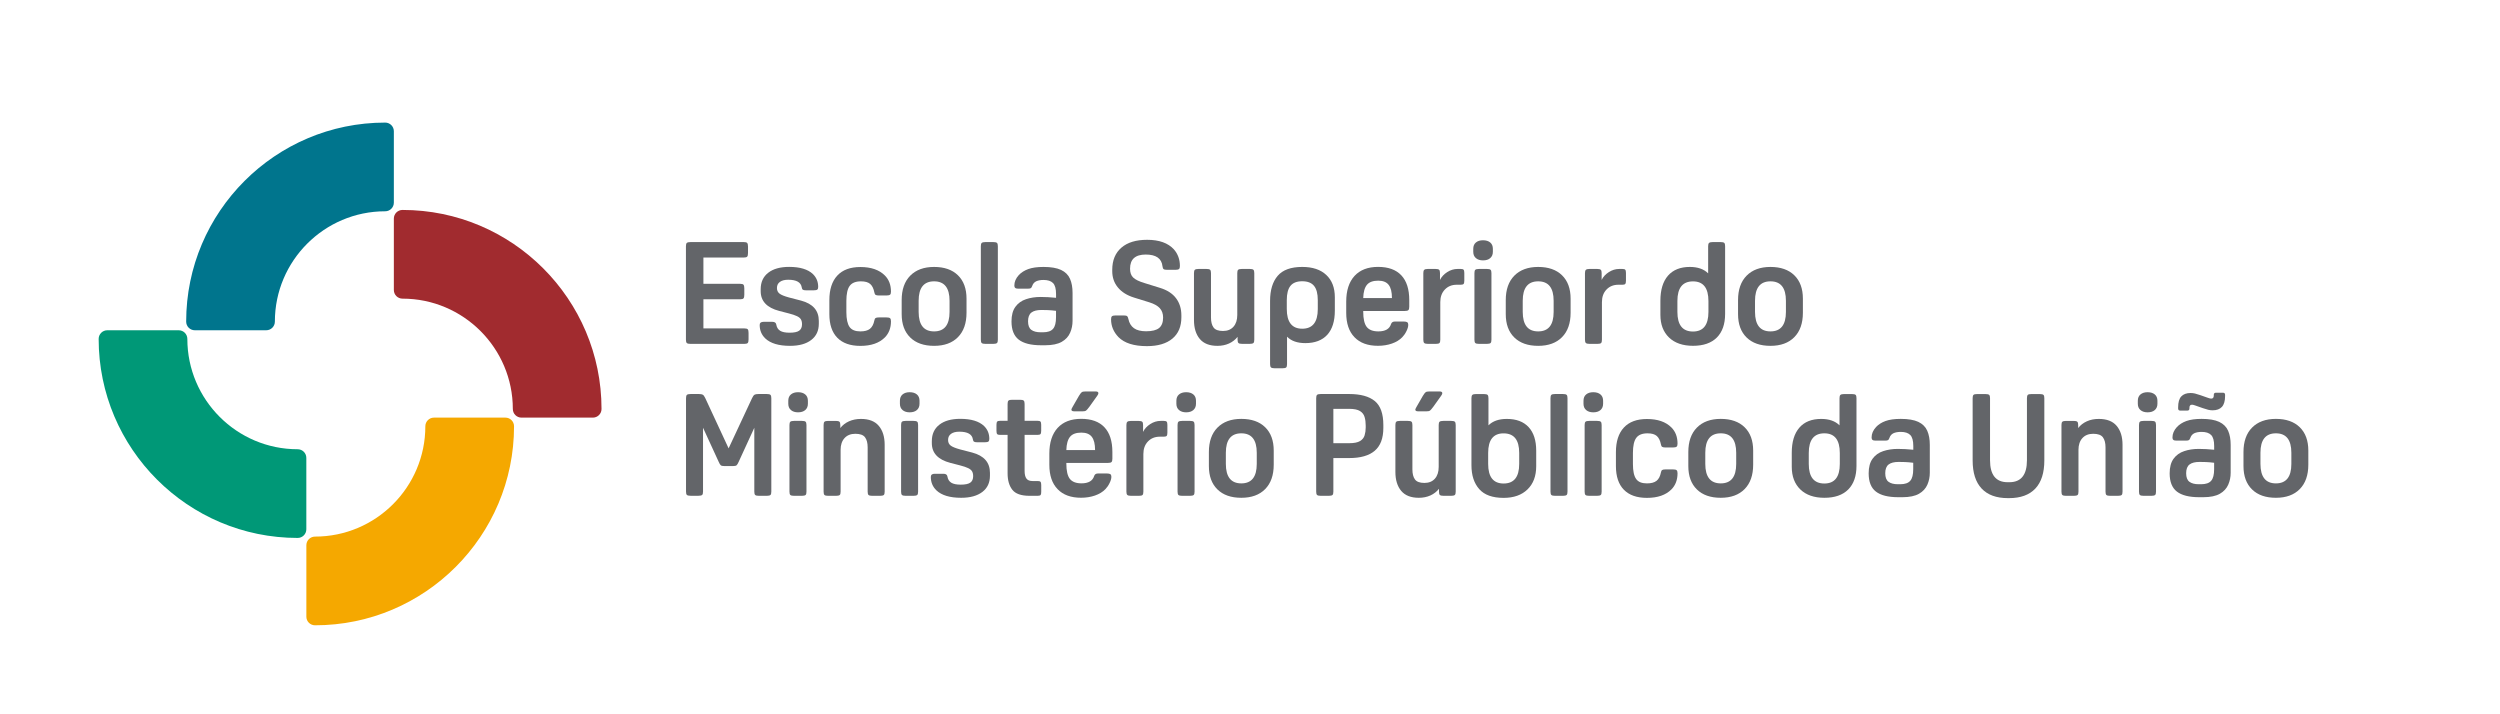 <?xml version="1.0" encoding="utf-8"?>
<!-- Generator: Adobe Illustrator 24.1.0, SVG Export Plug-In . SVG Version: 6.00 Build 0)  -->
<svg version="1.1" id="Camada_1" xmlns="http://www.w3.org/2000/svg" xmlns:xlink="http://www.w3.org/1999/xlink" x="0px" y="0px"
	 viewBox="0 0 595.28 170.08" style="enable-background:new 0 0 595.28 170.08;" xml:space="preserve">
<style type="text/css">
	.st0{fill:#00758D;}
	.st1{fill:#A12B2F;}
	.st2{fill:#009877;}
	.st3{fill:#F5A800;}
	.st4{fill:#636569;}
</style>
<g>
	<g>
		<path class="st0" d="M91.72,29.19c-26.13,0-47.39,21.26-47.39,47.39c0,1.14,0.92,2.06,2.06,2.06h17c1.14,0,2.06-0.92,2.06-2.06
			c0-14.48,11.78-26.27,26.27-26.27c1.14,0,2.06-0.92,2.06-2.06v-17C93.78,30.11,92.86,29.19,91.72,29.19L91.72,29.19z"/>
		<path class="st1" d="M143.23,97.38c0-26.13-21.26-47.39-47.39-47.39c-1.14,0-2.06,0.92-2.06,2.06v17c0,1.14,0.92,2.06,2.06,2.06
			c14.48,0,26.27,11.78,26.27,26.27c0,1.14,0.92,2.06,2.06,2.06h17C142.31,99.44,143.23,98.52,143.23,97.38L143.23,97.38z"/>
		<path class="st2" d="M23.49,80.7c0,26.13,21.26,47.39,47.39,47.39c1.14,0,2.06-0.92,2.06-2.06v-17c0-1.14-0.92-2.06-2.06-2.06
			c-14.48,0-26.27-11.78-26.27-26.27c0-1.14-0.92-2.06-2.06-2.06h-17C24.42,78.64,23.49,79.56,23.49,80.7L23.49,80.7z"/>
		<path class="st3" d="M75.01,148.89c26.13,0,47.39-21.26,47.39-47.39c0-1.14-0.92-2.06-2.06-2.06h-17c-1.14,0-2.06,0.92-2.06,2.06
			c0,14.48-11.78,26.27-26.27,26.27c-1.14,0-2.06,0.92-2.06,2.06v17C72.94,147.97,73.87,148.89,75.01,148.89L75.01,148.89z"/>
	</g>
	<g>
		<path class="st4" d="M178.24,79.29v1.5c0,0.43-0.06,0.72-0.19,0.87c-0.12,0.15-0.39,0.22-0.8,0.22h-12.83
			c-0.43,0-0.72-0.06-0.87-0.19c-0.15-0.12-0.22-0.39-0.22-0.8V58.63c0-0.41,0.07-0.67,0.22-0.8c0.15-0.12,0.44-0.19,0.87-0.19h12.7
			c0.41,0,0.67,0.07,0.8,0.22c0.12,0.15,0.19,0.44,0.19,0.87v1.5c0,0.43-0.06,0.72-0.19,0.87c-0.12,0.15-0.39,0.22-0.8,0.22h-9.63
			v6.26h8.75c0.41,0,0.68,0.07,0.8,0.22s0.19,0.44,0.19,0.87v1.5c0,0.43-0.06,0.72-0.19,0.87s-0.39,0.22-0.8,0.22h-8.75v6.94h9.77
			c0.41,0,0.67,0.07,0.8,0.22C178.18,78.57,178.24,78.86,178.24,79.29z"/>
		<path class="st4" d="M188.11,82.35c-2.68,0-4.64-0.59-5.89-1.77c-0.89-0.86-1.33-1.93-1.33-3.2c0-0.5,0.31-0.75,0.92-0.75h2.11
			c0.54,0,0.85,0.22,0.92,0.65c0.11,0.68,0.42,1.17,0.92,1.48s1.25,0.46,2.25,0.46c1.07,0,1.83-0.16,2.28-0.48
			c0.45-0.32,0.68-0.83,0.68-1.53c0-0.48-0.09-0.86-0.26-1.16c-0.17-0.29-0.48-0.55-0.94-0.77c-0.45-0.22-1.11-0.44-1.97-0.66
			l-2.25-0.58c-2.95-0.77-4.42-2.34-4.42-4.7v-0.48c0-1.68,0.6-2.98,1.79-3.91c1.19-0.93,2.85-1.4,4.99-1.4
			c2.56,0,4.45,0.57,5.65,1.7c0.84,0.82,1.26,1.84,1.26,3.06c0,0.32-0.07,0.53-0.22,0.65c-0.15,0.11-0.44,0.17-0.87,0.17h-1.77
			c-0.39,0-0.65-0.05-0.78-0.14c-0.14-0.09-0.23-0.27-0.27-0.54c-0.18-1.23-1.26-1.84-3.23-1.84c-0.84,0-1.5,0.17-1.97,0.51
			c-0.48,0.34-0.71,0.83-0.71,1.46c0,0.57,0.2,1.01,0.61,1.33c0.41,0.32,1.16,0.62,2.25,0.92l2.89,0.75
			c2.81,0.75,4.22,2.36,4.22,4.83v0.68c0,1.66-0.6,2.94-1.8,3.86C191.95,81.89,190.27,82.35,188.11,82.35z"/>
		<path class="st4" d="M204.86,78.91c1,0,1.76-0.2,2.28-0.61c0.52-0.41,0.87-1.08,1.06-2.01c0.04-0.27,0.14-0.46,0.29-0.56
			c0.15-0.1,0.41-0.15,0.8-0.15h1.77c0.43,0,0.72,0.06,0.87,0.19c0.15,0.12,0.22,0.37,0.22,0.73c0,1.59-0.49,2.87-1.46,3.85
			c-1.34,1.34-3.28,2.01-5.82,2.01c-2.41,0-4.24-0.65-5.5-1.94c-1.26-1.29-1.89-3.17-1.89-5.62v-3.33c0-2.54,0.63-4.49,1.89-5.85
			c1.26-1.36,3.09-2.04,5.5-2.04c2.54,0,4.48,0.67,5.82,2.01c0.98,0.98,1.46,2.26,1.46,3.85c0,0.36-0.07,0.61-0.22,0.73
			c-0.15,0.12-0.44,0.19-0.87,0.19h-1.77c-0.39,0-0.65-0.05-0.8-0.15c-0.15-0.1-0.24-0.29-0.29-0.56c-0.18-0.93-0.51-1.61-0.99-2.03
			s-1.21-0.63-2.21-0.63c-1.25,0-2.14,0.36-2.67,1.07s-0.8,1.91-0.8,3.59v2.66c0,1.66,0.26,2.84,0.77,3.56
			C202.8,78.56,203.66,78.91,204.86,78.91z"/>
		<path class="st4" d="M222.42,82.35c-2.43,0-4.32-0.66-5.68-1.99c-1.36-1.33-2.04-3.18-2.04-5.57v-3.33c0-2.5,0.68-4.44,2.04-5.82
			c1.36-1.38,3.26-2.08,5.68-2.08c2.43,0,4.32,0.66,5.68,1.99c1.36,1.33,2.04,3.18,2.04,5.57v3.34c0,2.5-0.68,4.44-2.04,5.82
			S224.85,82.35,222.42,82.35z M222.42,78.91c2.45,0,3.68-1.54,3.68-4.63v-2.66c0-3.09-1.23-4.63-3.68-4.63s-3.68,1.54-3.68,4.63
			v2.66C218.75,77.37,219.97,78.91,222.42,78.91z"/>
		<path class="st4" d="M237.6,58.63v22.26c0,0.41-0.07,0.68-0.22,0.8c-0.15,0.12-0.44,0.19-0.87,0.19h-1.87
			c-0.43,0-0.72-0.06-0.87-0.19c-0.15-0.12-0.22-0.39-0.22-0.8V58.63c0-0.41,0.07-0.67,0.22-0.8c0.15-0.12,0.44-0.19,0.87-0.19h1.87
			c0.43,0,0.72,0.06,0.87,0.19C237.53,57.95,237.6,58.22,237.6,58.63z"/>
		<path class="st4" d="M247.78,70.71c0.52,0,1.12,0.02,1.79,0.05s1.3,0.08,1.89,0.15v-0.88c0-1.27-0.24-2.15-0.73-2.64
			c-0.49-0.49-1.24-0.73-2.26-0.73c-0.7,0-1.28,0.11-1.74,0.32c-0.45,0.22-0.77,0.58-0.95,1.11c-0.09,0.27-0.2,0.45-0.34,0.53
			c-0.14,0.08-0.39,0.12-0.75,0.12h-2.21c-0.36,0-0.61-0.06-0.75-0.19s-0.2-0.31-0.2-0.56c0-0.89,0.35-1.71,1.06-2.49
			c0.57-0.61,1.32-1.09,2.25-1.43c0.93-0.34,2.14-0.51,3.64-0.51c1.77,0,3.16,0.24,4.17,0.71c1.01,0.48,1.72,1.18,2.13,2.11
			c0.41,0.93,0.61,2.05,0.61,3.37v6.64c0,1-0.19,1.95-0.58,2.84c-0.39,0.9-1.05,1.62-1.99,2.16c-0.94,0.54-2.26,0.82-3.97,0.82
			h-0.95c-2.41,0-4.18-0.45-5.33-1.34c-1.15-0.9-1.72-2.34-1.72-4.34c0-1.47,0.31-2.64,0.94-3.49c0.62-0.85,1.46-1.45,2.52-1.8
			C245.35,70.89,246.51,70.71,247.78,70.71z M247.99,73.81c-1.07,0-1.87,0.2-2.4,0.61c-0.53,0.41-0.8,1.1-0.8,2.08
			s0.26,1.66,0.78,2.04c0.52,0.39,1.26,0.58,2.21,0.58h0.58c1.11,0,1.91-0.27,2.38-0.82c0.48-0.54,0.71-1.46,0.71-2.76v-1.53
			c-0.75-0.09-1.41-0.15-1.97-0.17C248.92,73.82,248.42,73.81,247.99,73.81z"/>
		<path class="st4" d="M268.68,75.95c0.2,0.98,0.65,1.71,1.33,2.2c0.68,0.49,1.65,0.73,2.89,0.73c1.43,0,2.46-0.26,3.1-0.78
			c0.63-0.52,0.95-1.35,0.95-2.48c0-0.91-0.26-1.65-0.78-2.23c-0.52-0.58-1.36-1.05-2.52-1.41l-3.61-1.12
			c-1.68-0.52-2.97-1.33-3.86-2.42c-0.9-1.09-1.34-2.38-1.34-3.88v-0.31c0-2.27,0.73-4.03,2.18-5.28c1.45-1.25,3.49-1.87,6.13-1.87
			c2.86,0,4.98,0.76,6.37,2.28c0.95,1.09,1.43,2.41,1.43,3.95c0,0.36-0.07,0.61-0.22,0.73c-0.15,0.12-0.44,0.19-0.87,0.19h-1.94
			c-0.43,0-0.71-0.06-0.85-0.17c-0.14-0.11-0.23-0.34-0.27-0.68c-0.2-1.86-1.53-2.79-3.98-2.79c-2.5,0-3.74,1.12-3.74,3.37
			c0,0.91,0.24,1.61,0.73,2.09c0.49,0.49,1.4,0.94,2.74,1.34l3.61,1.12c1.72,0.52,3.01,1.34,3.86,2.47c0.85,1.12,1.28,2.49,1.28,4.1
			v0.44c0,2.2-0.71,3.9-2.14,5.09s-3.45,1.79-6.06,1.79c-3.09,0-5.34-0.71-6.77-2.14c-1.18-1.23-1.77-2.64-1.77-4.25
			c0-0.36,0.07-0.61,0.22-0.73c0.15-0.12,0.44-0.19,0.87-0.19h1.91c0.41,0,0.69,0.06,0.83,0.17
			C268.5,75.38,268.61,75.61,268.68,75.95z"/>
		<path class="st4" d="M294.68,80.89v-0.68c-0.54,0.68-1.23,1.21-2.04,1.58c-0.82,0.37-1.74,0.56-2.76,0.56
			c-1.88,0-3.28-0.55-4.2-1.65s-1.38-2.6-1.38-4.51V65.03c0-0.41,0.07-0.67,0.22-0.8c0.15-0.12,0.44-0.19,0.87-0.19h1.87
			c0.43,0,0.72,0.06,0.87,0.19c0.15,0.12,0.22,0.39,0.22,0.8v10.55c0,1.04,0.2,1.84,0.61,2.4c0.41,0.56,1.16,0.83,2.25,0.83
			c1.07,0,1.9-0.34,2.5-1.02c0.6-0.68,0.9-1.61,0.9-2.79v-9.97c0-0.41,0.07-0.67,0.22-0.8c0.15-0.12,0.44-0.19,0.87-0.19h1.87
			c0.43,0,0.72,0.06,0.87,0.19c0.15,0.12,0.22,0.39,0.22,0.8v15.86c0,0.41-0.07,0.68-0.22,0.8c-0.15,0.12-0.44,0.19-0.87,0.19h-1.8
			c-0.43,0-0.72-0.06-0.87-0.19C294.76,81.56,294.68,81.3,294.68,80.89z"/>
		<path class="st4" d="M310.82,81.7c-1.91,0-3.36-0.51-4.36-1.53v6.54c0,0.39-0.07,0.65-0.2,0.78s-0.43,0.2-0.88,0.2h-1.87
			c-0.43,0-0.72-0.07-0.87-0.2c-0.15-0.14-0.22-0.4-0.22-0.78V71.66c0-2.59,0.61-4.58,1.82-5.99c1.21-1.41,3.16-2.11,5.84-2.11
			c2.45,0,4.36,0.63,5.72,1.91c1.36,1.27,2.04,3.04,2.04,5.31v3.2c0,2.5-0.6,4.41-1.8,5.74C314.82,81.04,313.08,81.7,310.82,81.7z
			 M313.78,73.6v-2.14c0-1.54-0.3-2.68-0.9-3.4c-0.6-0.73-1.54-1.09-2.81-1.09c-1.27,0-2.2,0.36-2.79,1.09
			c-0.59,0.73-0.88,1.86-0.88,3.4v2.11c0,3.13,1.23,4.7,3.68,4.7C312.54,78.27,313.78,76.71,313.78,73.6z"/>
		<path class="st4" d="M334.47,74.05h-9.87v0.17c0,1.7,0.28,2.91,0.83,3.62c0.56,0.71,1.48,1.07,2.77,1.07
			c1.66,0,2.67-0.59,3.03-1.77c0.14-0.39,0.44-0.58,0.92-0.58h2.11c0.39,0,0.66,0.06,0.82,0.17c0.16,0.11,0.24,0.32,0.24,0.61
			c0,0.43-0.14,0.94-0.43,1.51c-0.28,0.58-0.62,1.06-1,1.45c-0.64,0.66-1.46,1.16-2.47,1.51c-1.01,0.35-2.12,0.53-3.32,0.53
			c-2.41,0-4.27-0.68-5.58-2.04c-1.32-1.36-1.97-3.3-1.97-5.82v-2.66c0-2.63,0.66-4.67,1.97-6.11c1.32-1.44,3.19-2.16,5.62-2.16
			c2.43,0,4.27,0.67,5.53,2.01c1.26,1.34,1.89,3.3,1.89,5.89v1.6c0,0.39-0.07,0.65-0.2,0.78C335.22,73.98,334.93,74.05,334.47,74.05
			z M328.17,66.83c-1.23,0-2.12,0.32-2.67,0.97s-0.86,1.71-0.9,3.18h6.84c0-1.43-0.26-2.48-0.78-3.15S329.31,66.83,328.17,66.83z"/>
		<path class="st4" d="M342.88,65.03v1.63c0.36-0.75,0.94-1.37,1.72-1.87c0.78-0.5,1.6-0.75,2.47-0.75h0.75
			c0.34,0,0.57,0.06,0.68,0.19c0.11,0.12,0.17,0.38,0.17,0.77v1.84c0,0.39-0.06,0.64-0.17,0.77c-0.11,0.12-0.34,0.19-0.68,0.19
			h-0.95c-1.16,0-2.1,0.38-2.83,1.14c-0.73,0.76-1.09,1.76-1.09,3.01v8.95c0,0.39-0.07,0.65-0.2,0.78c-0.14,0.14-0.43,0.2-0.88,0.2
			h-1.87c-0.43,0-0.72-0.07-0.87-0.2c-0.15-0.14-0.22-0.4-0.22-0.78V65.03c0-0.39,0.07-0.65,0.22-0.78
			c0.15-0.14,0.44-0.21,0.87-0.21h1.8c0.45,0,0.75,0.07,0.89,0.21C342.81,64.38,342.88,64.64,342.88,65.03z"/>
		<path class="st4" d="M353.12,62c-0.7,0-1.27-0.18-1.69-0.54s-0.63-0.86-0.63-1.5v-0.71c0-0.66,0.21-1.16,0.63-1.51
			c0.42-0.35,0.98-0.53,1.69-0.53c0.73,0,1.3,0.18,1.72,0.53c0.42,0.35,0.63,0.86,0.63,1.51v0.71c0,0.64-0.21,1.13-0.63,1.5
			S353.85,62,353.12,62z M355.13,65.03v15.86c0,0.41-0.07,0.68-0.22,0.8c-0.15,0.12-0.44,0.19-0.87,0.19h-1.87
			c-0.43,0-0.72-0.06-0.87-0.19c-0.15-0.12-0.22-0.39-0.22-0.8V65.03c0-0.41,0.07-0.67,0.22-0.8c0.15-0.12,0.44-0.19,0.87-0.19h1.87
			c0.43,0,0.72,0.06,0.87,0.19C355.06,64.35,355.13,64.62,355.13,65.03z"/>
		<path class="st4" d="M366.26,82.35c-2.43,0-4.32-0.66-5.68-1.99s-2.04-3.18-2.04-5.57v-3.33c0-2.5,0.68-4.44,2.04-5.82
			s3.26-2.08,5.68-2.08s4.32,0.66,5.68,1.99c1.36,1.33,2.04,3.18,2.04,5.57v3.34c0,2.5-0.68,4.44-2.04,5.82
			S368.69,82.35,366.26,82.35z M366.26,78.91c2.45,0,3.68-1.54,3.68-4.63v-2.66c0-3.09-1.23-4.63-3.68-4.63
			c-2.45,0-3.68,1.54-3.68,4.63v2.66C362.59,77.37,363.81,78.91,366.26,78.91z"/>
		<path class="st4" d="M381.37,65.03v1.63c0.36-0.75,0.94-1.37,1.72-1.87c0.78-0.5,1.6-0.75,2.47-0.75h0.75
			c0.34,0,0.57,0.06,0.68,0.19c0.11,0.12,0.17,0.38,0.17,0.77v1.84c0,0.39-0.06,0.64-0.17,0.77s-0.34,0.19-0.68,0.19h-0.95
			c-1.16,0-2.1,0.38-2.83,1.14c-0.73,0.76-1.09,1.76-1.09,3.01v8.95c0,0.39-0.07,0.65-0.2,0.78c-0.14,0.14-0.43,0.2-0.88,0.2h-1.87
			c-0.43,0-0.72-0.07-0.87-0.2c-0.15-0.14-0.22-0.4-0.22-0.78V65.03c0-0.39,0.07-0.65,0.22-0.78c0.15-0.14,0.44-0.21,0.87-0.21h1.8
			c0.45,0,0.75,0.07,0.88,0.21C381.31,64.38,381.37,64.64,381.37,65.03z"/>
		<path class="st4" d="M402.37,63.56c1.88,0,3.34,0.51,4.36,1.53v-6.47c0-0.39,0.07-0.65,0.22-0.78s0.44-0.2,0.87-0.2h1.87
			c0.45,0,0.75,0.07,0.88,0.2c0.14,0.14,0.2,0.4,0.2,0.78v16.13c0,2.43-0.66,4.3-1.97,5.62c-1.32,1.32-3.21,1.97-5.68,1.97
			c-2.43,0-4.33-0.66-5.7-1.97c-1.37-1.32-2.06-3.12-2.06-5.41v-3.34c0-2.59,0.6-4.58,1.8-5.97
			C398.37,64.26,400.11,63.56,402.37,63.56z M399.41,71.66v2.62c0,3.11,1.24,4.66,3.71,4.66c2.45,0,3.68-1.55,3.68-4.66V71.7
			c0-3.13-1.22-4.7-3.68-4.7C400.65,67,399.41,68.55,399.41,71.66z"/>
		<path class="st4" d="M421.57,82.35c-2.43,0-4.32-0.66-5.68-1.99s-2.04-3.18-2.04-5.57v-3.33c0-2.5,0.68-4.44,2.04-5.82
			s3.26-2.08,5.68-2.08s4.32,0.66,5.68,1.99c1.36,1.33,2.04,3.18,2.04,5.57v3.34c0,2.5-0.68,4.44-2.04,5.82S424,82.35,421.57,82.35z
			 M421.57,78.91c2.45,0,3.68-1.54,3.68-4.63v-2.66c0-3.09-1.23-4.63-3.68-4.63c-2.45,0-3.68,1.54-3.68,4.63v2.66
			C417.9,77.37,419.12,78.91,421.57,78.91z"/>
		<path class="st4" d="M174.47,110.98h-1.94c-0.45,0-0.75-0.06-0.9-0.19c-0.15-0.12-0.31-0.39-0.49-0.8l-3.74-8.14v15.21
			c0,0.41-0.07,0.68-0.22,0.8c-0.15,0.12-0.44,0.19-0.87,0.19h-1.87c-0.43,0-0.72-0.06-0.87-0.19c-0.15-0.12-0.22-0.39-0.22-0.8
			V94.81c0-0.41,0.07-0.67,0.22-0.8c0.15-0.12,0.44-0.19,0.87-0.19h1.97c0.45,0,0.77,0.06,0.95,0.17c0.18,0.11,0.37,0.39,0.58,0.82
			l5.55,11.95l5.58-11.95c0.2-0.43,0.4-0.7,0.58-0.82c0.18-0.11,0.5-0.17,0.95-0.17h1.97c0.43,0,0.72,0.06,0.87,0.19
			c0.15,0.12,0.22,0.39,0.22,0.8v22.26c0,0.41-0.07,0.68-0.22,0.8c-0.15,0.12-0.44,0.19-0.87,0.19h-1.87
			c-0.43,0-0.72-0.06-0.87-0.19c-0.15-0.12-0.22-0.39-0.22-0.8v-15.21l-3.74,8.14c-0.18,0.41-0.35,0.67-0.49,0.8
			C175.22,110.92,174.92,110.98,174.47,110.98z"/>
		<path class="st4" d="M190.02,98.18c-0.7,0-1.27-0.18-1.69-0.54c-0.42-0.36-0.63-0.86-0.63-1.5v-0.71c0-0.66,0.21-1.16,0.63-1.51
			c0.42-0.35,0.98-0.53,1.69-0.53c0.73,0,1.3,0.18,1.72,0.53c0.42,0.35,0.63,0.86,0.63,1.51v0.71c0,0.64-0.21,1.13-0.63,1.5
			C191.32,98,190.75,98.18,190.02,98.18z M192.03,101.21v15.86c0,0.41-0.07,0.68-0.22,0.8c-0.15,0.12-0.44,0.19-0.87,0.19h-1.87
			c-0.43,0-0.72-0.06-0.87-0.19c-0.15-0.12-0.22-0.39-0.22-0.8v-15.86c0-0.41,0.07-0.67,0.22-0.8c0.15-0.12,0.44-0.19,0.87-0.19
			h1.87c0.43,0,0.72,0.06,0.87,0.19C191.95,100.53,192.03,100.8,192.03,101.21z"/>
		<path class="st4" d="M205,99.75c1.91,0,3.32,0.55,4.25,1.65c0.93,1.1,1.4,2.6,1.4,4.51v11.16c0,0.41-0.07,0.68-0.22,0.8
			c-0.15,0.12-0.44,0.19-0.87,0.19h-1.87c-0.43,0-0.72-0.06-0.87-0.19c-0.15-0.12-0.22-0.39-0.22-0.8v-10.55
			c0-1.04-0.21-1.84-0.63-2.4c-0.42-0.56-1.19-0.83-2.3-0.83c-1.09,0-1.95,0.34-2.57,1.02s-0.94,1.61-0.94,2.79v9.97
			c0,0.41-0.07,0.68-0.22,0.8c-0.15,0.12-0.44,0.19-0.87,0.19h-1.87c-0.43,0-0.72-0.06-0.87-0.19c-0.15-0.12-0.22-0.39-0.22-0.8
			v-15.86c0-0.41,0.07-0.67,0.22-0.8c0.15-0.12,0.44-0.19,0.87-0.19h1.8c0.43,0,0.72,0.06,0.87,0.19c0.15,0.12,0.22,0.39,0.22,0.8
			v0.71c0.52-0.68,1.21-1.21,2.06-1.6C203.01,99.94,203.95,99.75,205,99.75z"/>
		<path class="st4" d="M216.6,98.18c-0.7,0-1.27-0.18-1.69-0.54c-0.42-0.36-0.63-0.86-0.63-1.5v-0.71c0-0.66,0.21-1.16,0.63-1.51
			c0.42-0.35,0.98-0.53,1.69-0.53c0.73,0,1.3,0.18,1.72,0.53c0.42,0.35,0.63,0.86,0.63,1.51v0.71c0,0.64-0.21,1.13-0.63,1.5
			C217.9,98,217.33,98.18,216.6,98.18z M218.61,101.21v15.86c0,0.41-0.07,0.68-0.22,0.8c-0.15,0.12-0.44,0.19-0.87,0.19h-1.87
			c-0.43,0-0.72-0.06-0.87-0.19c-0.15-0.12-0.22-0.39-0.22-0.8v-15.86c0-0.41,0.07-0.67,0.22-0.8c0.15-0.12,0.44-0.19,0.87-0.19
			h1.87c0.43,0,0.72,0.06,0.87,0.19C218.54,100.53,218.61,100.8,218.61,101.21z"/>
		<path class="st4" d="M228.86,118.53c-2.68,0-4.64-0.59-5.89-1.77c-0.89-0.86-1.33-1.93-1.33-3.2c0-0.5,0.31-0.75,0.92-0.75h2.11
			c0.54,0,0.85,0.22,0.92,0.65c0.11,0.68,0.42,1.17,0.92,1.48s1.25,0.46,2.25,0.46c1.07,0,1.83-0.16,2.28-0.48
			c0.45-0.32,0.68-0.83,0.68-1.53c0-0.48-0.09-0.86-0.26-1.16c-0.17-0.29-0.48-0.55-0.94-0.77c-0.45-0.22-1.11-0.44-1.97-0.66
			l-2.25-0.58c-2.95-0.77-4.42-2.34-4.42-4.7v-0.48c0-1.68,0.6-2.98,1.79-3.91c1.19-0.93,2.85-1.4,4.99-1.4
			c2.56,0,4.45,0.57,5.65,1.7c0.84,0.82,1.26,1.84,1.26,3.06c0,0.32-0.07,0.53-0.22,0.65c-0.15,0.11-0.44,0.17-0.87,0.17h-1.77
			c-0.39,0-0.65-0.05-0.78-0.14c-0.14-0.09-0.23-0.27-0.27-0.54c-0.18-1.23-1.26-1.84-3.23-1.84c-0.84,0-1.5,0.17-1.97,0.51
			c-0.48,0.34-0.71,0.83-0.71,1.46c0,0.57,0.2,1.01,0.61,1.33c0.41,0.32,1.16,0.62,2.25,0.92l2.89,0.75
			c2.81,0.75,4.22,2.36,4.22,4.83v0.68c0,1.66-0.6,2.94-1.8,3.86C232.69,118.07,231.01,118.53,228.86,118.53z"/>
		<path class="st4" d="M247.07,118.06h-1.91c-2,0-3.37-0.48-4.12-1.45c-0.75-0.96-1.12-2.26-1.12-3.9v-9.16h-1.8
			c-0.34,0-0.57-0.06-0.68-0.19c-0.11-0.12-0.17-0.38-0.17-0.77v-1.43c0-0.38,0.06-0.64,0.17-0.77c0.11-0.12,0.34-0.19,0.68-0.19
			h1.8v-4.02c0-0.41,0.07-0.67,0.22-0.8s0.44-0.19,0.87-0.19h1.87c0.43,0,0.72,0.06,0.87,0.19s0.22,0.39,0.22,0.8v4.02h3.1
			c0.34,0,0.57,0.06,0.68,0.19c0.11,0.12,0.17,0.38,0.17,0.77v1.43c0,0.39-0.06,0.64-0.17,0.77c-0.11,0.12-0.34,0.19-0.68,0.19h-3.1
			v8.54c0,0.84,0.14,1.46,0.43,1.85c0.28,0.4,0.77,0.6,1.45,0.6h1.23c0.34,0,0.57,0.06,0.68,0.19c0.11,0.12,0.17,0.38,0.17,0.77v1.6
			c0,0.39-0.05,0.64-0.15,0.77C247.66,117.99,247.43,118.06,247.07,118.06z"/>
		<path class="st4" d="M263.78,110.23h-9.87v0.17c0,1.7,0.28,2.91,0.83,3.62c0.56,0.71,1.48,1.07,2.77,1.07
			c1.66,0,2.67-0.59,3.03-1.77c0.14-0.39,0.44-0.58,0.92-0.58h2.11c0.39,0,0.66,0.06,0.82,0.17c0.16,0.11,0.24,0.32,0.24,0.61
			c0,0.43-0.14,0.94-0.43,1.51c-0.28,0.58-0.62,1.06-1,1.45c-0.64,0.66-1.46,1.16-2.47,1.51c-1.01,0.35-2.12,0.53-3.32,0.53
			c-2.41,0-4.27-0.68-5.58-2.04c-1.32-1.36-1.97-3.3-1.97-5.82v-2.66c0-2.63,0.66-4.67,1.97-6.11c1.32-1.44,3.19-2.16,5.62-2.16
			c2.43,0,4.27,0.67,5.53,2.01c1.26,1.34,1.89,3.3,1.89,5.89v1.6c0,0.39-0.07,0.65-0.2,0.78
			C264.53,110.16,264.23,110.23,263.78,110.23z M257.48,103.01c-1.23,0-2.12,0.32-2.67,0.97s-0.86,1.71-0.9,3.18h6.84
			c0-1.43-0.26-2.48-0.78-3.15S258.62,103.01,257.48,103.01z M258.47,93.21h2.42c0.43,0,0.65,0.14,0.65,0.41
			c0,0.16-0.09,0.36-0.27,0.61l-1.87,2.62c-0.39,0.52-0.66,0.83-0.82,0.94c-0.16,0.1-0.42,0.15-0.78,0.15h-2.04
			c-0.43,0-0.65-0.14-0.65-0.41c0-0.09,0.09-0.29,0.27-0.61l1.53-2.66c0.29-0.48,0.52-0.77,0.68-0.88
			C257.74,93.27,258.04,93.21,258.47,93.21z"/>
		<path class="st4" d="M272.18,101.21v1.63c0.36-0.75,0.94-1.37,1.72-1.87c0.78-0.5,1.6-0.75,2.47-0.75h0.75
			c0.34,0,0.57,0.06,0.68,0.19c0.11,0.12,0.17,0.38,0.17,0.77v1.84c0,0.39-0.06,0.64-0.17,0.77c-0.11,0.12-0.34,0.19-0.68,0.19
			h-0.95c-1.16,0-2.1,0.38-2.83,1.14c-0.73,0.76-1.09,1.76-1.09,3.01v8.95c0,0.39-0.07,0.65-0.2,0.78c-0.14,0.14-0.43,0.2-0.88,0.2
			h-1.87c-0.43,0-0.72-0.07-0.87-0.2c-0.15-0.14-0.22-0.4-0.22-0.78v-15.86c0-0.39,0.07-0.65,0.22-0.78
			c0.15-0.14,0.44-0.21,0.87-0.21h1.8c0.45,0,0.75,0.07,0.89,0.21C272.12,100.56,272.18,100.82,272.18,101.21z"/>
		<path class="st4" d="M282.43,98.18c-0.7,0-1.27-0.18-1.69-0.54c-0.42-0.36-0.63-0.86-0.63-1.5v-0.71c0-0.66,0.21-1.16,0.63-1.51
			c0.42-0.35,0.98-0.53,1.69-0.53c0.73,0,1.3,0.18,1.72,0.53c0.42,0.35,0.63,0.86,0.63,1.51v0.71c0,0.64-0.21,1.13-0.63,1.5
			C283.73,98,283.16,98.18,282.43,98.18z M284.44,101.21v15.86c0,0.41-0.07,0.68-0.22,0.8c-0.15,0.12-0.44,0.19-0.87,0.19h-1.87
			c-0.43,0-0.72-0.06-0.87-0.19c-0.15-0.12-0.22-0.39-0.22-0.8v-15.86c0-0.41,0.07-0.67,0.22-0.8c0.15-0.12,0.44-0.19,0.87-0.19
			h1.87c0.43,0,0.72,0.06,0.87,0.19C284.36,100.53,284.44,100.8,284.44,101.21z"/>
		<path class="st4" d="M295.57,118.53c-2.43,0-4.32-0.66-5.68-1.99c-1.36-1.33-2.04-3.18-2.04-5.57v-3.33c0-2.5,0.68-4.44,2.04-5.82
			c1.36-1.38,3.26-2.08,5.68-2.08c2.43,0,4.32,0.66,5.68,1.99c1.36,1.33,2.04,3.18,2.04,5.57v3.34c0,2.5-0.68,4.44-2.04,5.82
			S298,118.53,295.57,118.53z M295.57,115.1c2.45,0,3.68-1.54,3.68-4.63v-2.66c0-3.09-1.23-4.63-3.68-4.63s-3.68,1.54-3.68,4.63
			v2.66C291.89,113.55,293.12,115.1,295.57,115.1z"/>
		<path class="st4" d="M321.27,109.07h-3.78v8c0,0.41-0.07,0.68-0.22,0.8c-0.15,0.12-0.44,0.19-0.87,0.19h-1.91
			c-0.43,0-0.72-0.06-0.87-0.19c-0.15-0.12-0.22-0.39-0.22-0.8V94.81c0-0.41,0.07-0.67,0.22-0.8c0.15-0.12,0.44-0.19,0.87-0.19h6.77
			c2.7,0,4.73,0.56,6.09,1.67c1.36,1.11,2.04,3.02,2.04,5.72v0.68c0,2.47-0.69,4.29-2.06,5.45S323.94,109.07,321.27,109.07z
			 M317.49,97.36v8.17h3.78c1.16,0,2.01-0.17,2.57-0.51c0.56-0.34,0.92-0.79,1.09-1.36c0.17-0.57,0.26-1.18,0.26-1.84v-0.48
			c0-0.75-0.08-1.42-0.26-2.03c-0.17-0.6-0.53-1.08-1.09-1.43c-0.56-0.35-1.41-0.53-2.57-0.53H317.49z"/>
		<path class="st4" d="M342.64,117.07v-0.68c-0.54,0.68-1.23,1.21-2.04,1.58c-0.82,0.37-1.74,0.56-2.76,0.56
			c-1.88,0-3.28-0.55-4.2-1.65s-1.38-2.6-1.38-4.51v-11.16c0-0.41,0.07-0.67,0.22-0.8c0.15-0.12,0.44-0.19,0.87-0.19h1.87
			c0.43,0,0.72,0.06,0.87,0.19c0.15,0.12,0.22,0.39,0.22,0.8v10.55c0,1.04,0.2,1.84,0.61,2.4c0.41,0.56,1.16,0.83,2.25,0.83
			c1.07,0,1.9-0.34,2.5-1.02c0.6-0.68,0.9-1.61,0.9-2.79v-9.97c0-0.41,0.07-0.67,0.22-0.8c0.15-0.12,0.44-0.19,0.87-0.19h1.87
			c0.43,0,0.72,0.06,0.87,0.19c0.15,0.12,0.22,0.39,0.22,0.8v15.86c0,0.41-0.07,0.68-0.22,0.8c-0.15,0.12-0.44,0.19-0.87,0.19h-1.8
			c-0.43,0-0.72-0.06-0.87-0.19C342.71,117.75,342.64,117.48,342.64,117.07z M340.36,93.21h2.42c0.43,0,0.65,0.14,0.65,0.41
			c0,0.16-0.09,0.36-0.27,0.61l-1.87,2.62c-0.39,0.52-0.66,0.83-0.82,0.94c-0.16,0.1-0.42,0.15-0.78,0.15h-2.04
			c-0.43,0-0.65-0.14-0.65-0.41c0-0.09,0.09-0.29,0.27-0.61l1.53-2.66c0.29-0.48,0.52-0.77,0.68-0.88
			C339.63,93.27,339.93,93.21,340.36,93.21z"/>
		<path class="st4" d="M350.37,110.77V94.81c0-0.39,0.07-0.65,0.22-0.78c0.15-0.14,0.44-0.2,0.87-0.2h1.87
			c0.45,0,0.75,0.07,0.88,0.2c0.14,0.14,0.21,0.4,0.21,0.78v6.47c1.02-1.02,2.47-1.53,4.36-1.53c2.27,0,4,0.65,5.21,1.96
			c1.2,1.3,1.8,3.17,1.8,5.6v3.68c0,2.36-0.69,4.21-2.08,5.55c-1.38,1.34-3.28,2.01-5.68,2.01c-2.63,0-4.57-0.69-5.8-2.08
			C350.99,115.07,350.37,113.18,350.37,110.77z M354.35,107.85v2.62c0,3.11,1.23,4.66,3.68,4.66c2.47,0,3.71-1.55,3.71-4.66v-2.62
			c0-3.11-1.24-4.66-3.71-4.66C355.58,103.18,354.35,104.74,354.35,107.85z"/>
		<path class="st4" d="M373.24,94.81v22.26c0,0.41-0.07,0.68-0.22,0.8c-0.15,0.12-0.44,0.19-0.87,0.19h-1.87
			c-0.43,0-0.72-0.06-0.87-0.19c-0.15-0.12-0.22-0.39-0.22-0.8V94.81c0-0.41,0.07-0.67,0.22-0.8s0.44-0.19,0.87-0.19h1.87
			c0.43,0,0.72,0.06,0.87,0.19C373.17,94.13,373.24,94.4,373.24,94.81z"/>
		<path class="st4" d="M379.37,98.18c-0.7,0-1.27-0.18-1.69-0.54s-0.63-0.86-0.63-1.5v-0.71c0-0.66,0.21-1.16,0.63-1.51
			c0.42-0.35,0.98-0.53,1.69-0.53c0.73,0,1.3,0.18,1.72,0.53c0.42,0.35,0.63,0.86,0.63,1.51v0.71c0,0.64-0.21,1.13-0.63,1.5
			S380.09,98.18,379.37,98.18z M381.37,101.21v15.86c0,0.41-0.07,0.68-0.22,0.8c-0.15,0.12-0.44,0.19-0.87,0.19h-1.87
			c-0.43,0-0.72-0.06-0.87-0.19c-0.15-0.12-0.22-0.39-0.22-0.8v-15.86c0-0.41,0.07-0.67,0.22-0.8c0.15-0.12,0.44-0.19,0.87-0.19
			h1.87c0.43,0,0.72,0.06,0.87,0.19C381.3,100.53,381.37,100.8,381.37,101.21z"/>
		<path class="st4" d="M392.16,115.1c1,0,1.76-0.2,2.28-0.61c0.52-0.41,0.87-1.08,1.05-2.01c0.05-0.27,0.14-0.46,0.29-0.56
			c0.15-0.1,0.41-0.15,0.8-0.15h1.77c0.43,0,0.72,0.06,0.87,0.19s0.22,0.37,0.22,0.73c0,1.59-0.49,2.87-1.46,3.85
			c-1.34,1.34-3.28,2.01-5.82,2.01c-2.41,0-4.24-0.65-5.5-1.94c-1.26-1.29-1.89-3.17-1.89-5.62v-3.33c0-2.54,0.63-4.49,1.89-5.85
			c1.26-1.36,3.09-2.04,5.5-2.04c2.54,0,4.48,0.67,5.82,2.01c0.98,0.98,1.46,2.26,1.46,3.85c0,0.36-0.07,0.61-0.22,0.73
			s-0.44,0.19-0.87,0.19h-1.77c-0.39,0-0.65-0.05-0.8-0.15c-0.15-0.1-0.24-0.29-0.29-0.56c-0.18-0.93-0.51-1.61-0.99-2.03
			s-1.21-0.63-2.21-0.63c-1.25,0-2.14,0.36-2.67,1.07s-0.8,1.91-0.8,3.59v2.66c0,1.66,0.25,2.84,0.77,3.56
			S390.96,115.1,392.16,115.1z"/>
		<path class="st4" d="M409.73,118.53c-2.43,0-4.32-0.66-5.68-1.99s-2.04-3.18-2.04-5.57v-3.33c0-2.5,0.68-4.44,2.04-5.82
			s3.26-2.08,5.68-2.08s4.32,0.66,5.68,1.99c1.36,1.33,2.04,3.18,2.04,5.57v3.34c0,2.5-0.68,4.44-2.04,5.82
			S412.15,118.53,409.73,118.53z M409.73,115.1c2.45,0,3.68-1.54,3.68-4.63v-2.66c0-3.09-1.23-4.63-3.68-4.63
			c-2.45,0-3.68,1.54-3.68,4.63v2.66C406.05,113.55,407.28,115.1,409.73,115.1z"/>
		<path class="st4" d="M433.65,99.75c1.88,0,3.34,0.51,4.36,1.53v-6.47c0-0.39,0.07-0.65,0.22-0.78s0.44-0.2,0.87-0.2h1.87
			c0.45,0,0.75,0.07,0.88,0.2c0.14,0.14,0.2,0.4,0.2,0.78v16.13c0,2.43-0.66,4.3-1.97,5.62c-1.32,1.32-3.21,1.97-5.68,1.97
			c-2.43,0-4.33-0.66-5.7-1.97c-1.37-1.32-2.06-3.12-2.06-5.41v-3.34c0-2.59,0.6-4.58,1.8-5.97
			C429.65,100.44,431.39,99.75,433.65,99.75z M430.69,107.85v2.62c0,3.11,1.24,4.66,3.71,4.66c2.45,0,3.68-1.55,3.68-4.66v-2.59
			c0-3.13-1.22-4.7-3.68-4.7C431.93,103.18,430.69,104.74,430.69,107.85z"/>
		<path class="st4" d="M451.9,106.89c0.52,0,1.12,0.02,1.79,0.05s1.3,0.08,1.89,0.15v-0.88c0-1.27-0.24-2.15-0.73-2.64
			s-1.24-0.73-2.26-0.73c-0.7,0-1.28,0.11-1.74,0.32c-0.45,0.22-0.77,0.58-0.95,1.11c-0.09,0.27-0.2,0.45-0.34,0.53
			c-0.14,0.08-0.39,0.12-0.75,0.12h-2.21c-0.36,0-0.61-0.06-0.75-0.19c-0.14-0.12-0.2-0.31-0.2-0.56c0-0.89,0.35-1.71,1.06-2.49
			c0.57-0.61,1.32-1.09,2.25-1.43c0.93-0.34,2.14-0.51,3.64-0.51c1.77,0,3.16,0.24,4.17,0.71c1.01,0.48,1.72,1.18,2.13,2.11
			c0.41,0.93,0.61,2.05,0.61,3.37v6.64c0,1-0.19,1.95-0.58,2.84s-1.05,1.62-1.99,2.16s-2.26,0.82-3.96,0.82H452
			c-2.41,0-4.18-0.45-5.33-1.34s-1.72-2.34-1.72-4.34c0-1.47,0.31-2.64,0.94-3.49c0.62-0.85,1.46-1.45,2.52-1.8
			C449.46,107.07,450.63,106.89,451.9,106.89z M452.1,109.99c-1.07,0-1.87,0.2-2.4,0.61s-0.8,1.1-0.8,2.08s0.26,1.66,0.78,2.04
			c0.52,0.39,1.26,0.58,2.21,0.58h0.58c1.11,0,1.91-0.27,2.38-0.82c0.48-0.54,0.71-1.46,0.71-2.76v-1.53
			c-0.75-0.09-1.41-0.15-1.97-0.17C453.03,110,452.53,109.99,452.1,109.99z"/>
		<path class="st4" d="M486.78,94.81v14.81c0,2.95-0.71,5.19-2.14,6.71c-1.43,1.52-3.52,2.28-6.26,2.28h-0.27
			c-2.75,0-4.83-0.76-6.26-2.28c-1.43-1.52-2.14-3.75-2.14-6.71V94.81c0-0.39,0.07-0.65,0.2-0.78c0.14-0.14,0.43-0.2,0.88-0.2h1.97
			c0.45,0,0.75,0.07,0.89,0.2c0.14,0.14,0.2,0.4,0.2,0.78v14.77c0,3.5,1.4,5.24,4.19,5.24h0.41c2.79,0,4.19-1.75,4.19-5.24V94.81
			c0-0.39,0.07-0.65,0.2-0.78c0.14-0.14,0.43-0.2,0.88-0.2h1.97c0.45,0,0.75,0.07,0.88,0.2C486.72,94.16,486.78,94.42,486.78,94.81z
			"/>
		<path class="st4" d="M499.75,99.75c1.91,0,3.32,0.55,4.25,1.65s1.4,2.6,1.4,4.51v11.16c0,0.41-0.07,0.68-0.22,0.8
			c-0.15,0.12-0.44,0.19-0.87,0.19h-1.87c-0.43,0-0.72-0.06-0.87-0.19c-0.15-0.12-0.22-0.39-0.22-0.8v-10.55
			c0-1.04-0.21-1.84-0.63-2.4c-0.42-0.56-1.19-0.83-2.3-0.83c-1.09,0-1.95,0.34-2.57,1.02c-0.62,0.68-0.94,1.61-0.94,2.79v9.97
			c0,0.41-0.07,0.68-0.22,0.8c-0.15,0.12-0.44,0.19-0.87,0.19h-1.87c-0.43,0-0.72-0.06-0.87-0.19c-0.15-0.12-0.22-0.39-0.22-0.8
			v-15.86c0-0.41,0.07-0.67,0.22-0.8c0.15-0.12,0.44-0.19,0.87-0.19h1.8c0.43,0,0.72,0.06,0.87,0.19c0.15,0.12,0.22,0.39,0.22,0.8
			v0.71c0.52-0.68,1.21-1.21,2.06-1.6S498.71,99.75,499.75,99.75z"/>
		<path class="st4" d="M511.36,98.18c-0.7,0-1.27-0.18-1.69-0.54s-0.63-0.86-0.63-1.5v-0.71c0-0.66,0.21-1.16,0.63-1.51
			c0.42-0.35,0.98-0.53,1.69-0.53c0.73,0,1.3,0.18,1.72,0.53c0.42,0.35,0.63,0.86,0.63,1.51v0.71c0,0.64-0.21,1.13-0.63,1.5
			S512.08,98.18,511.36,98.18z M513.37,101.21v15.86c0,0.41-0.07,0.68-0.22,0.8c-0.15,0.12-0.44,0.19-0.87,0.19h-1.87
			c-0.43,0-0.72-0.06-0.87-0.19c-0.15-0.12-0.22-0.39-0.22-0.8v-15.86c0-0.41,0.07-0.67,0.22-0.8c0.15-0.12,0.44-0.19,0.87-0.19
			h1.87c0.43,0,0.72,0.06,0.87,0.19C513.29,100.53,513.37,100.8,513.37,101.21z"/>
		<path class="st4" d="M523.54,106.89c0.52,0,1.12,0.02,1.79,0.05s1.3,0.08,1.89,0.15v-0.88c0-1.27-0.24-2.15-0.73-2.64
			s-1.24-0.73-2.26-0.73c-0.7,0-1.28,0.11-1.74,0.32c-0.45,0.22-0.77,0.58-0.95,1.11c-0.09,0.27-0.2,0.45-0.34,0.53
			c-0.14,0.08-0.39,0.12-0.75,0.12h-2.21c-0.36,0-0.61-0.06-0.75-0.19c-0.14-0.12-0.2-0.31-0.2-0.56c0-0.89,0.35-1.71,1.06-2.49
			c0.57-0.61,1.32-1.09,2.25-1.43c0.93-0.34,2.14-0.51,3.64-0.51c1.77,0,3.16,0.24,4.17,0.71c1.01,0.48,1.72,1.18,2.13,2.11
			c0.41,0.93,0.61,2.05,0.61,3.37v6.64c0,1-0.19,1.95-0.58,2.84s-1.05,1.62-1.99,2.16s-2.26,0.82-3.96,0.82h-0.95
			c-2.41,0-4.18-0.45-5.33-1.34s-1.72-2.34-1.72-4.34c0-1.47,0.31-2.64,0.94-3.49c0.62-0.85,1.46-1.45,2.52-1.8
			C521.11,107.07,522.27,106.89,523.54,106.89z M521.6,93.58c0.36,0,0.71,0.04,1.04,0.12c0.33,0.08,0.75,0.21,1.28,0.39l1.74,0.61
			c0.14,0.05,0.28,0.09,0.43,0.14c0.15,0.04,0.3,0.07,0.46,0.07c0.38,0,0.58-0.25,0.58-0.75v-0.14c0-0.34,0.17-0.51,0.51-0.51h1.67
			c0.34,0,0.51,0.17,0.51,0.51v0.27c0,1.18-0.25,2.04-0.75,2.59c-0.5,0.54-1.24,0.82-2.21,0.82c-0.36,0-0.71-0.04-1.04-0.12
			c-0.33-0.08-0.75-0.21-1.28-0.39l-1.74-0.61c-0.14-0.04-0.28-0.09-0.43-0.14s-0.3-0.07-0.46-0.07c-0.39,0-0.58,0.25-0.58,0.75
			v0.14c0,0.34-0.17,0.51-0.51,0.51h-1.67c-0.34,0-0.51-0.17-0.51-0.51v-0.27c0-1.2,0.25-2.07,0.75-2.6S520.63,93.58,521.6,93.58z
			 M523.75,109.99c-1.07,0-1.87,0.2-2.4,0.61s-0.8,1.1-0.8,2.08s0.26,1.66,0.78,2.04c0.52,0.39,1.26,0.58,2.21,0.58h0.58
			c1.11,0,1.91-0.27,2.38-0.82c0.48-0.54,0.71-1.46,0.71-2.76v-1.53c-0.75-0.09-1.41-0.15-1.97-0.17
			C524.68,110,524.18,109.99,523.75,109.99z"/>
		<path class="st4" d="M541.92,118.53c-2.43,0-4.32-0.66-5.68-1.99s-2.04-3.18-2.04-5.57v-3.33c0-2.5,0.68-4.44,2.04-5.82
			s3.26-2.08,5.68-2.08s4.32,0.66,5.68,1.99c1.36,1.33,2.04,3.18,2.04,5.57v3.34c0,2.5-0.68,4.44-2.04,5.82
			S544.35,118.53,541.92,118.53z M541.92,115.1c2.45,0,3.68-1.54,3.68-4.63v-2.66c0-3.09-1.23-4.63-3.68-4.63
			c-2.45,0-3.68,1.54-3.68,4.63v2.66C538.25,113.55,539.47,115.1,541.92,115.1z"/>
	</g>
</g>
</svg>
